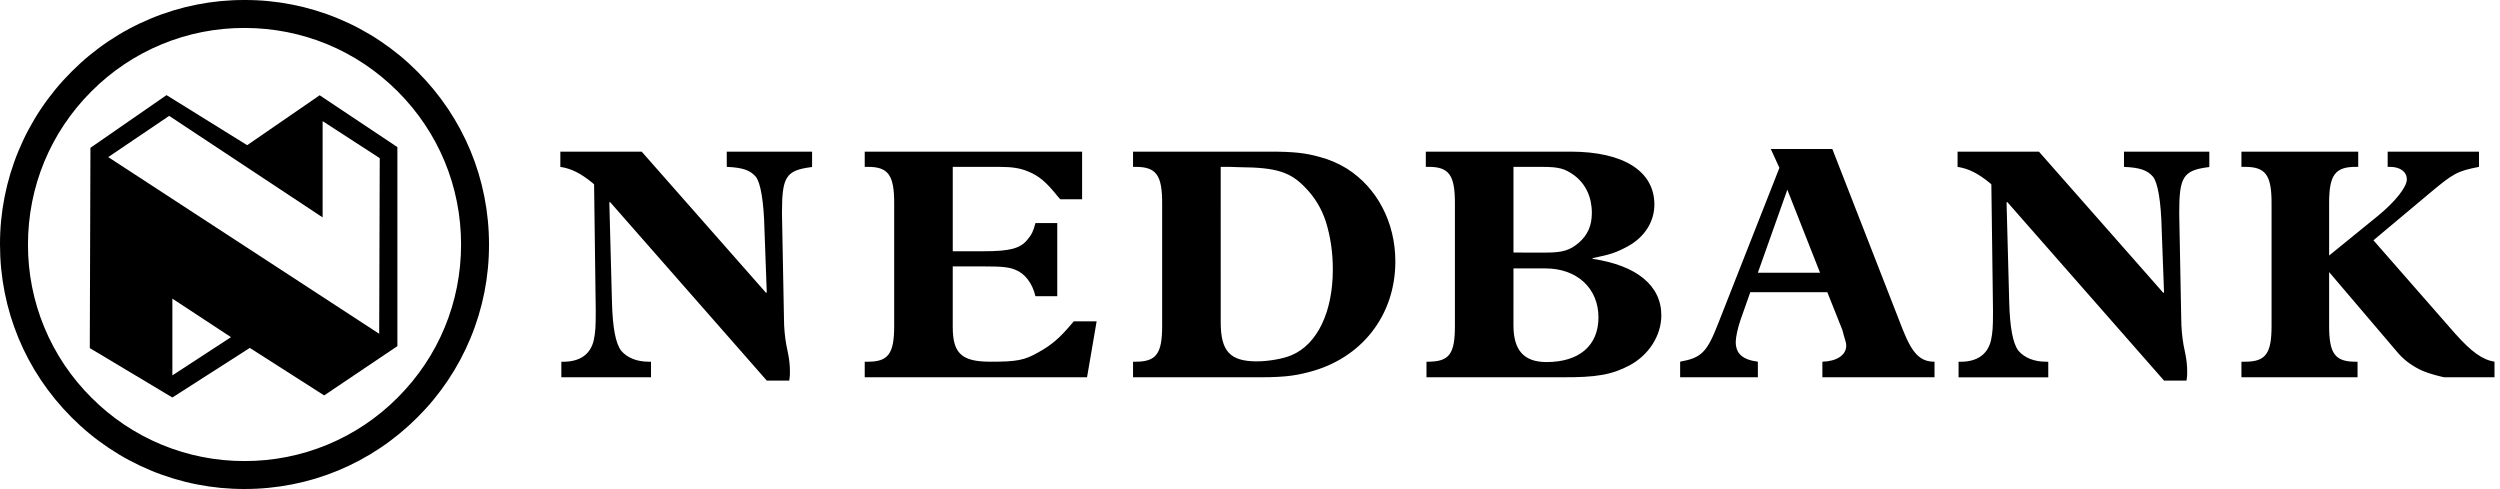 <?xml version="1.0" encoding="utf-8"?>
<svg xmlns="http://www.w3.org/2000/svg" width="409" height="80" viewBox="0 0 409 80" fill="none">
<path fill-rule="evenodd" clip-rule="evenodd" d="M106.504 59.175H106.125C104.176 59.175 102.605 58.528 101.635 57.389C100.713 56.195 100.224 53.605 100.117 49.38L99.686 33.144L99.793 33.037L125.445 62.261H129.122C129.232 61.612 129.232 61.342 129.232 60.69C129.232 59.822 129.122 58.851 128.967 58.041L128.638 56.414C128.392 55.021 128.266 53.609 128.259 52.194L127.933 35.039V34.715C127.933 28.98 128.585 27.895 132.586 27.358C132.642 27.358 132.749 27.358 132.858 27.302V24.814H118.897V27.302C121.495 27.409 122.735 27.842 123.659 28.924C124.418 29.897 124.958 32.874 125.065 37.53L125.442 47.811L125.335 47.92L104.984 24.814H91.672V27.302C93.46 27.574 94.972 28.328 96.977 29.956L97.193 30.172L97.461 50.63V51.282C97.461 53.386 97.41 54.415 97.137 55.665C96.6 57.988 94.863 59.18 92.161 59.18H91.835V61.724H106.504V59.175ZM177.027 24.811H141.469V27.299H142.012C145.31 27.299 146.288 28.654 146.288 33.2V53.33C146.288 57.876 145.312 59.175 142.012 59.175H141.469V61.719H177.84L179.409 52.571H175.672L175.295 53.007C173.345 55.332 171.99 56.47 169.937 57.606C167.607 58.958 166.31 59.175 162.034 59.175C157.328 59.175 155.869 57.82 155.869 53.495V43.586H161.011C163.878 43.586 165.07 43.698 166.096 44.131C167.668 44.724 168.913 46.352 169.397 48.46H172.968V36.498H169.397C169.023 37.907 168.804 38.342 168.047 39.259C166.858 40.665 165.18 41.103 160.957 41.103H155.871V27.299H163.445C165.669 27.299 166.911 27.516 168.208 28.058C169.942 28.761 171.132 29.736 173.082 32.169L173.462 32.604H177.032V24.811H177.027ZM185.365 24.811V27.299H185.798C189.153 27.299 190.128 28.654 190.128 33.2V53.33C190.128 57.876 189.153 59.175 185.798 59.175H185.365V61.719H204.362C209.667 61.773 211.557 61.556 214.208 60.853C222.763 58.63 228.279 51.598 228.279 42.773C228.279 36.391 225.304 30.707 220.325 27.569C218.949 26.721 217.453 26.082 215.889 25.674C213.566 25.025 211.666 24.808 207.77 24.808L185.365 24.811ZM199.706 27.299H201.112L202.898 27.355C208.793 27.406 211.126 28.109 213.614 30.763C215.127 32.322 216.256 34.211 216.913 36.282C217.674 38.716 218.051 41.317 218.051 44.077C218.051 51.056 215.509 56.307 211.34 58.092C209.988 58.686 207.556 59.119 205.605 59.119C201.222 59.119 199.709 57.44 199.709 52.734L199.706 27.299ZM233.263 24.811V27.299H233.749C237.047 27.299 238.023 28.654 238.023 33.2V53.33C238.023 57.929 237.103 59.175 233.586 59.175H233.372V61.719H255.344C261.237 61.773 263.735 61.283 266.6 59.771C269.738 58.092 271.793 54.901 271.793 51.598C271.793 46.726 267.79 43.425 260.542 42.343V42.233C263.46 41.64 264.431 41.317 266.33 40.285C269.091 38.77 270.657 36.226 270.657 33.47C270.657 28 265.622 24.808 256.915 24.808L233.263 24.811ZM247.604 41.319V27.302H252.31C255.02 27.302 255.996 27.574 257.508 28.657C259.403 30.062 260.427 32.227 260.427 34.825C260.427 36.934 259.727 38.454 258.318 39.694C256.856 40.942 255.667 41.322 252.96 41.322L247.604 41.319ZM247.604 43.914H252.855C257.995 43.914 261.509 47.162 261.509 51.922C261.509 56.524 258.372 59.233 253.018 59.233C249.333 59.233 247.601 57.336 247.601 53.225L247.604 43.914ZM298.952 47.809L301.389 53.926C301.44 54.089 301.547 54.41 301.654 54.901C301.983 55.981 302.041 56.142 302.041 56.575C302.041 58.092 300.465 59.119 298.142 59.175V61.719H316.487V59.175C314.159 59.175 312.86 57.876 311.294 53.926L299.77 24.375H289.702L291.111 27.462L281.148 52.79C279.258 57.654 278.392 58.525 274.87 59.172V61.717H287.588V59.172C285.1 58.849 283.967 57.873 283.967 55.928C283.967 55.169 284.29 53.704 284.723 52.408L286.346 47.806L298.952 47.809ZM297.758 44.617H287.586L292.407 31.035L297.758 44.617ZM335.099 59.175H334.717C332.766 59.175 331.2 58.528 330.224 57.389C329.305 56.195 328.816 53.605 328.706 49.38L328.273 33.144L328.378 33.037L354.034 62.261H357.714C357.824 61.615 357.824 61.345 357.824 60.693C357.817 59.803 357.725 58.916 357.551 58.044L357.223 56.417C356.983 55.023 356.859 53.611 356.851 52.197L356.522 35.041V34.718C356.522 28.983 357.174 27.898 361.173 27.36C361.231 27.36 361.336 27.36 361.445 27.304V24.816H347.484V27.304C350.082 27.411 351.329 27.844 352.244 28.927C353.005 29.899 353.548 32.877 353.652 37.532L354.034 47.814L353.93 47.923L333.576 24.816H320.259V27.304C322.044 27.577 323.567 28.331 325.566 29.958L325.785 30.174L326.053 50.633V51.285C326.053 53.389 325.999 54.417 325.729 55.668C325.187 57.99 323.455 59.182 320.75 59.182H320.422V61.727H335.096V59.175H335.099ZM390.621 27.299H391.003C392.679 27.299 393.759 28.112 393.759 29.357C393.759 30.6 391.813 33.035 389.103 35.253L381.045 41.806V33.2C381.045 28.654 382.021 27.299 385.372 27.299H385.805V24.811H366.699V27.299H367.3C370.652 27.299 371.627 28.654 371.627 33.2V53.33C371.627 57.876 370.652 59.175 367.3 59.175H366.699V61.719H385.696V59.175H385.372C382.021 59.175 381.045 57.876 381.045 53.33V44.51L392.241 57.657C393.112 58.686 394.225 59.603 395.779 60.407C397.251 61.176 399.838 61.719 399.838 61.719H408.1V59.175C406.101 58.851 404.315 57.547 401.659 54.573L388.293 39.312L397.332 31.738C401.397 28.326 401.988 28.002 405.563 27.299V24.811H390.621V27.299ZM4.577 39.998C4.577 30.534 8.259 21.638 14.955 14.947C18.237 11.648 22.141 9.032 26.441 7.251C30.741 5.47 35.351 4.561 40.005 4.574C49.469 4.574 58.365 8.257 65.055 14.947C71.746 21.638 75.431 30.534 75.431 39.998C75.431 49.461 71.748 58.362 65.055 65.048C61.774 68.348 57.87 70.965 53.57 72.747C49.27 74.528 44.659 75.439 40.005 75.426C35.351 75.439 30.74 74.528 26.44 72.747C22.14 70.965 18.236 68.348 14.955 65.048C11.653 61.767 9.036 57.863 7.254 53.563C5.473 49.263 4.563 44.652 4.577 39.998ZM0 39.998C0 50.681 4.162 60.731 11.718 68.285C15.424 72.011 19.833 74.965 24.688 76.975C29.544 78.986 34.75 80.014 40.005 80C50.689 80 60.733 75.838 68.287 68.285C72.013 64.578 74.966 60.17 76.977 55.314C78.988 50.459 80.016 45.253 80.002 39.998C80.002 29.314 75.841 19.269 68.287 11.715C64.582 7.99 60.174 5.036 55.319 3.025C50.465 1.014 45.26 -0.014 40.005 0C34.75 -0.015 29.543 1.013 24.688 3.024C19.832 5.035 15.424 7.989 11.718 11.715C7.991 15.42 5.037 19.828 3.026 24.683C1.014 29.537 -0.014 34.743 0 39.998Z" fill="black"/>
<path fill-rule="evenodd" clip-rule="evenodd" d="M40.437 23.752L52.297 15.585L65.013 24.07V56.626L53.033 64.689L40.867 56.916L28.202 65.03L14.689 56.947L14.796 24.18L27.242 15.562L40.437 23.752ZM27.675 18.956L17.707 25.7L62.036 54.606L62.125 25.874L52.781 19.817V35.567L27.675 18.956ZM37.788 55.159L28.2 48.856V61.411L37.788 55.159Z" fill="black"/>
</svg>